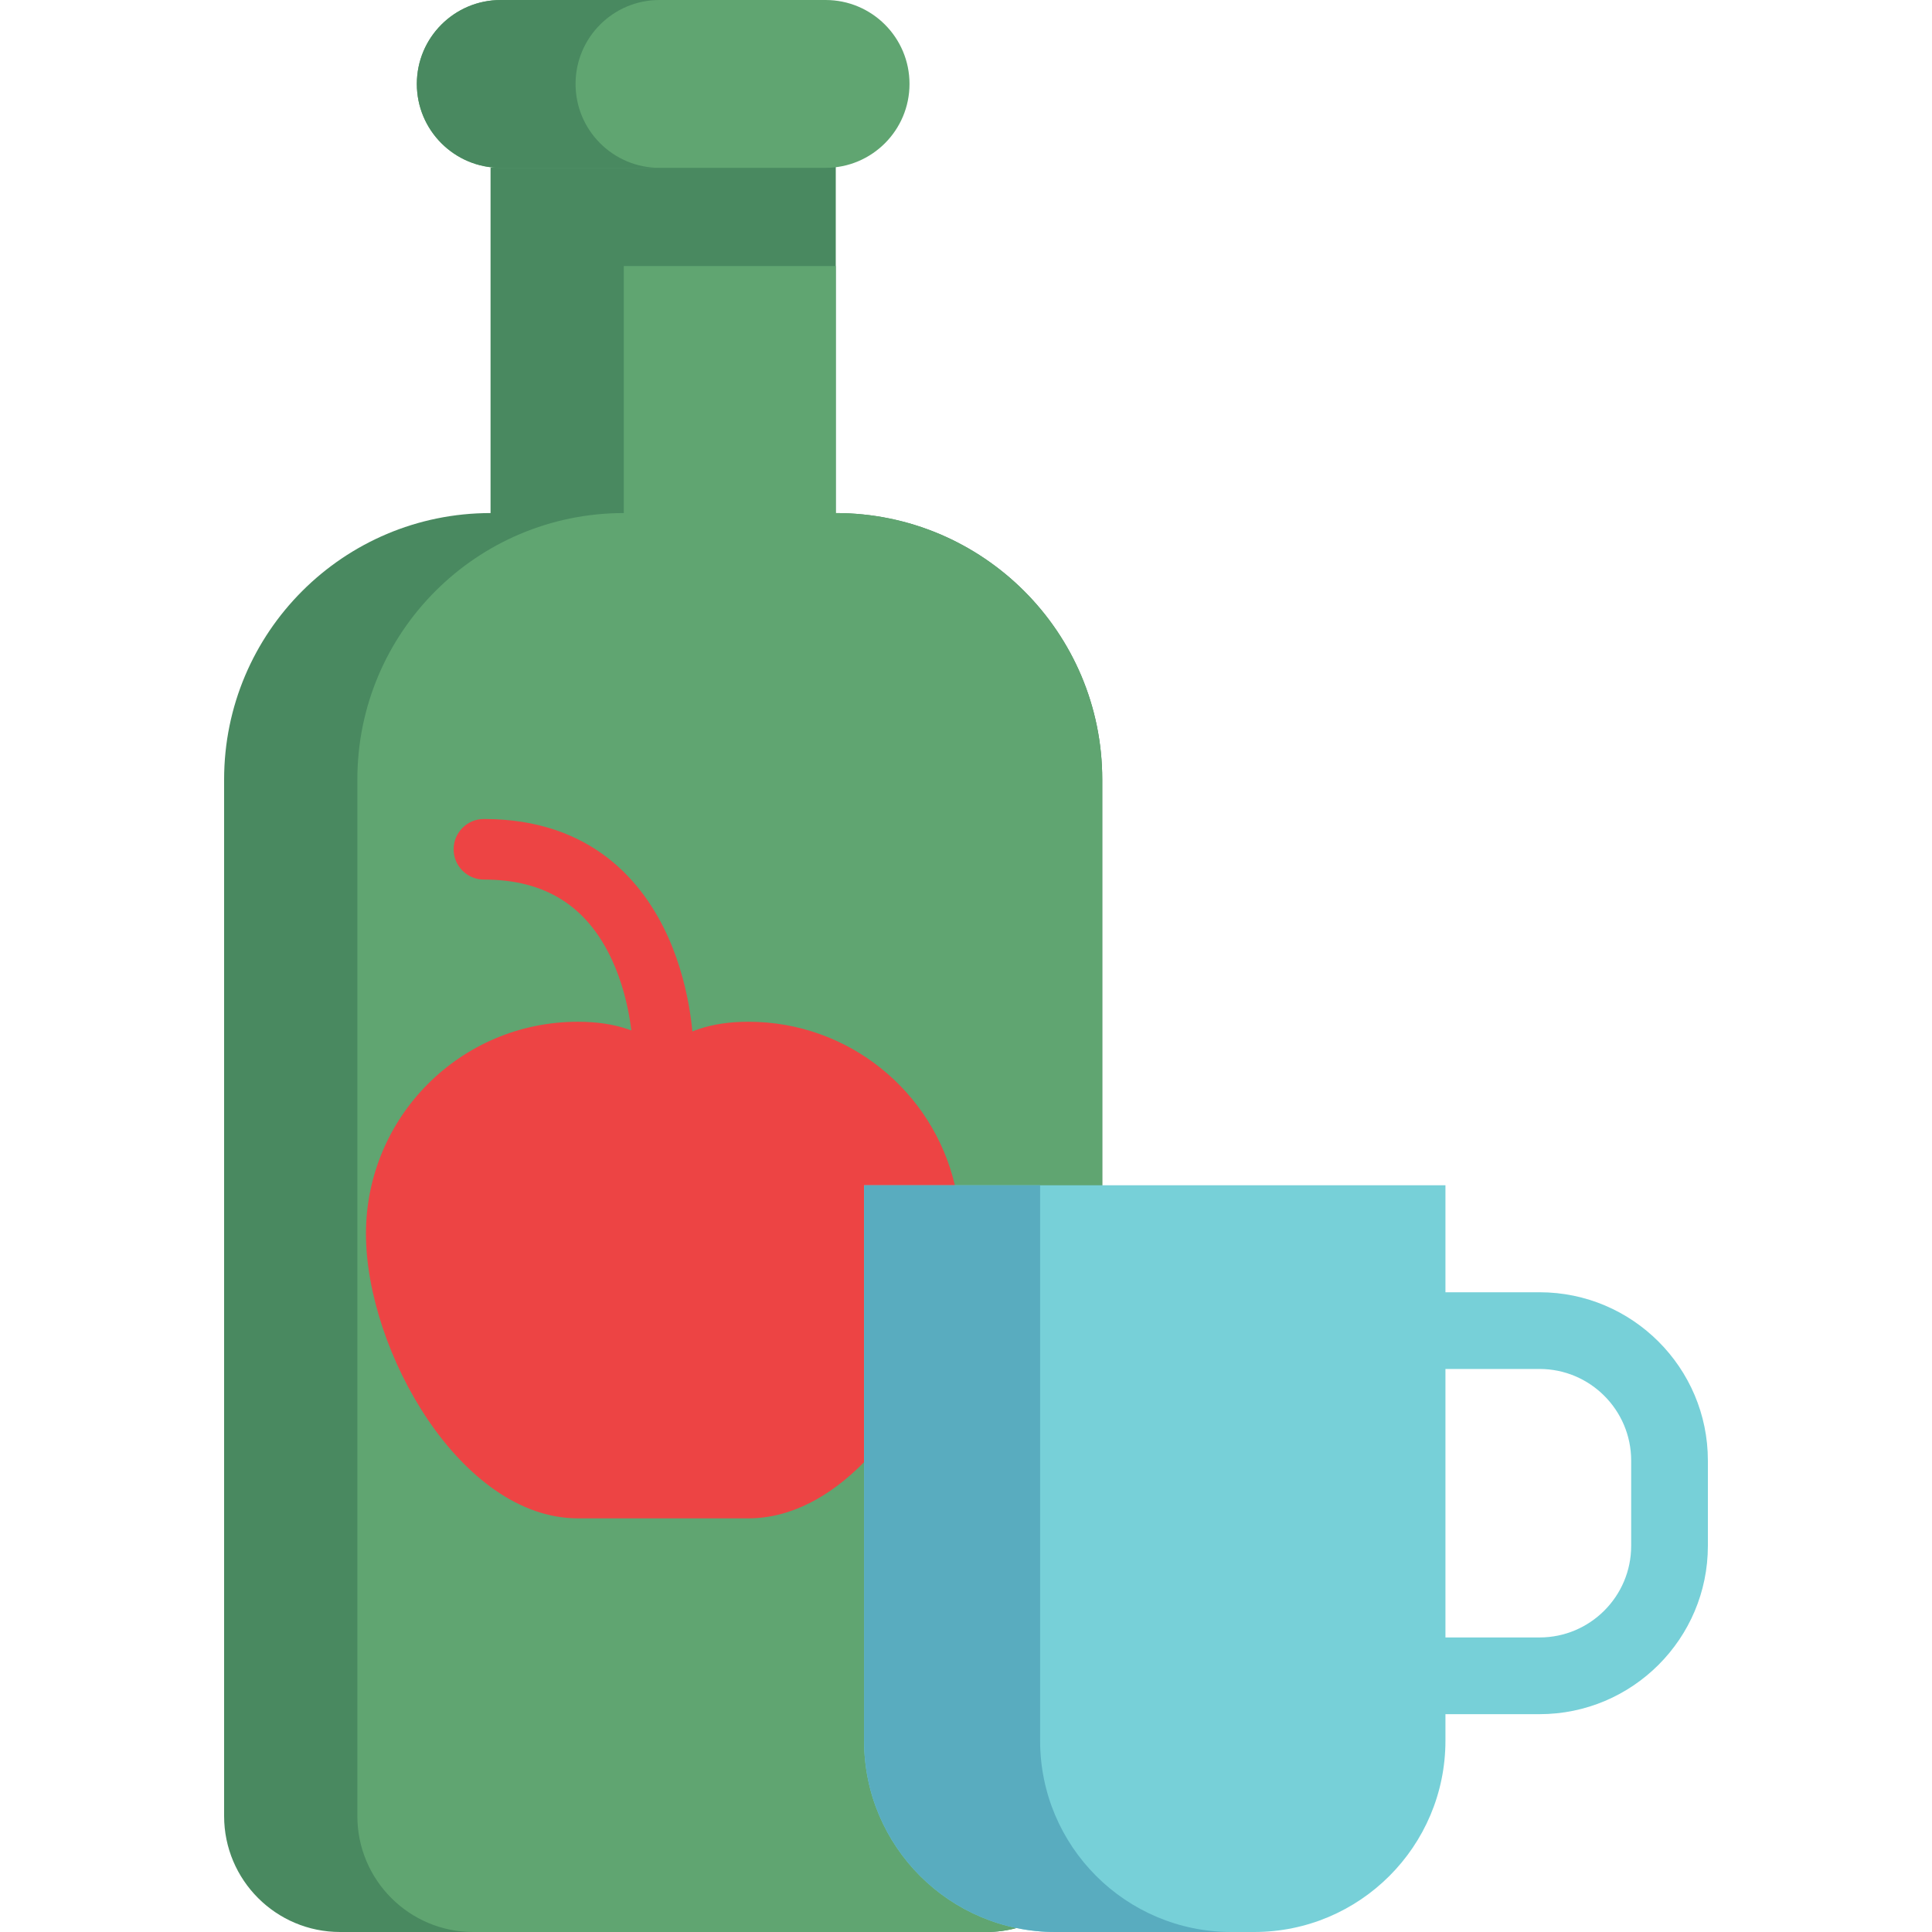 <?xml version="1.0" encoding="iso-8859-1"?>
<!-- Generator: Adobe Illustrator 19.0.0, SVG Export Plug-In . SVG Version: 6.00 Build 0)  -->
<svg version="1.1" id="Capa_1" xmlns="http://www.w3.org/2000/svg" xmlns:xlink="http://www.w3.org/1999/xlink" x="0px" y="0px"
	 viewBox="0 0 512 512" style="enable-background:new 0 0 512 512;" xml:space="preserve">
<path style="fill:#77D0D8;" d="M408.002,454.272h-35.108v-20.33h35.108c13.386,0,24.275-10.889,24.275-24.275v-22.601
	c0-13.386-10.889-24.275-24.275-24.275h-35.108v-20.33h35.108c24.595,0,44.605,20.01,44.605,44.605v22.601
	C452.607,434.263,432.597,454.272,408.002,454.272z"/>
<path style="fill:#498960;" d="M292.108,206.576v107.536L269.36,510.95c-2.547,0.685-5.222,1.049-7.982,1.049H90.123
	c-16.97,0-30.731-13.76-30.731-30.731V206.576c0-19.506,7.907-37.151,20.683-49.926c12.776-12.787,30.431-20.683,49.926-20.683
	V44.481l91.486-20.385v111.87C260.49,135.967,292.108,167.575,292.108,206.576z"/>
<g>
	<path style="fill:#60A571;" d="M292.108,206.576v107.536L269.36,510.95c-2.547,0.685-5.222,1.049-7.982,1.049H125.434
		c-16.97,0-30.731-13.76-30.731-30.731V206.576c0-19.506,7.907-37.151,20.683-49.926c12.776-12.787,30.431-20.683,49.926-20.683
		V70.504h56.175v65.463C260.49,135.967,292.108,167.575,292.108,206.576z"/>
	<path style="fill:#60A571;" d="M218.789,0h-86.083c-12.283,0-22.24,9.957-22.24,22.24l0,0c0,12.283,9.957,22.24,22.24,22.24h86.083
		c12.283,0,22.24-9.957,22.24-22.24l0,0C241.03,9.957,231.072,0,218.789,0z"/>
</g>
<path style="fill:#498960;" d="M152.53,22.24L152.53,22.24C152.53,9.957,162.487,0,174.77,0h-42.064
	c-12.283,0-22.24,9.957-22.24,22.24l0,0c0,12.283,9.957,22.24,22.24,22.24h42.064C162.487,44.48,152.53,34.523,152.53,22.24z"/>
<g>
	<path style="fill:#ED4444;" d="M228.989,387.482c-8.817,8.999-19.335,14.894-30.645,14.894c-10.122,0-35.064,0-45.197,0
		c-31.019,0-56.165-44.405-56.165-75.425c0-31.03,25.145-56.175,56.165-56.175c10.133,0,17.388,2.696,22.599,7.383
		c5.211-4.687,12.476-7.383,22.599-7.383c26.6,0,48.899,18.5,54.699,43.335"/>
	<path style="fill:#ED4444;" d="M175.747,286.181c-4.413,0-7.997-3.563-8.025-7.976c-0.001-0.163-0.178-12.154-5.488-23.704
		c-6.622-14.405-17.742-21.408-33.994-21.408c-4.432,0-8.025-3.593-8.025-8.025s3.593-8.025,8.025-8.025
		c28.732,0,42.404,17.01,48.816,31.279c6.585,14.658,6.713,29.192,6.715,29.804c0.016,4.432-3.564,8.038-7.996,8.054
		C175.768,286.181,175.757,286.181,175.747,286.181z"/>
</g>
<path style="fill:#77D0D8;" d="M383.059,314.109H228.986v147.188c0,28.003,22.701,50.703,50.703,50.703h52.666
	c28.003,0,50.703-22.701,50.703-50.703V314.109H383.059z"/>
<path style="fill:#59ACBF;" d="M275.641,461.296V314.109h-46.654v147.188c0,28.003,22.701,50.703,50.703,50.703h46.654
	C298.341,512,275.641,489.299,275.641,461.296z"/>
<g>
</g>
<g>
</g>
<g>
</g>
<g>
</g>
<g>
</g>
<g>
</g>
<g>
</g>
<g>
</g>
<g>
</g>
<g>
</g>
<g>
</g>
<g>
</g>
<g>
</g>
<g>
</g>
<g>
</g>
</svg>
